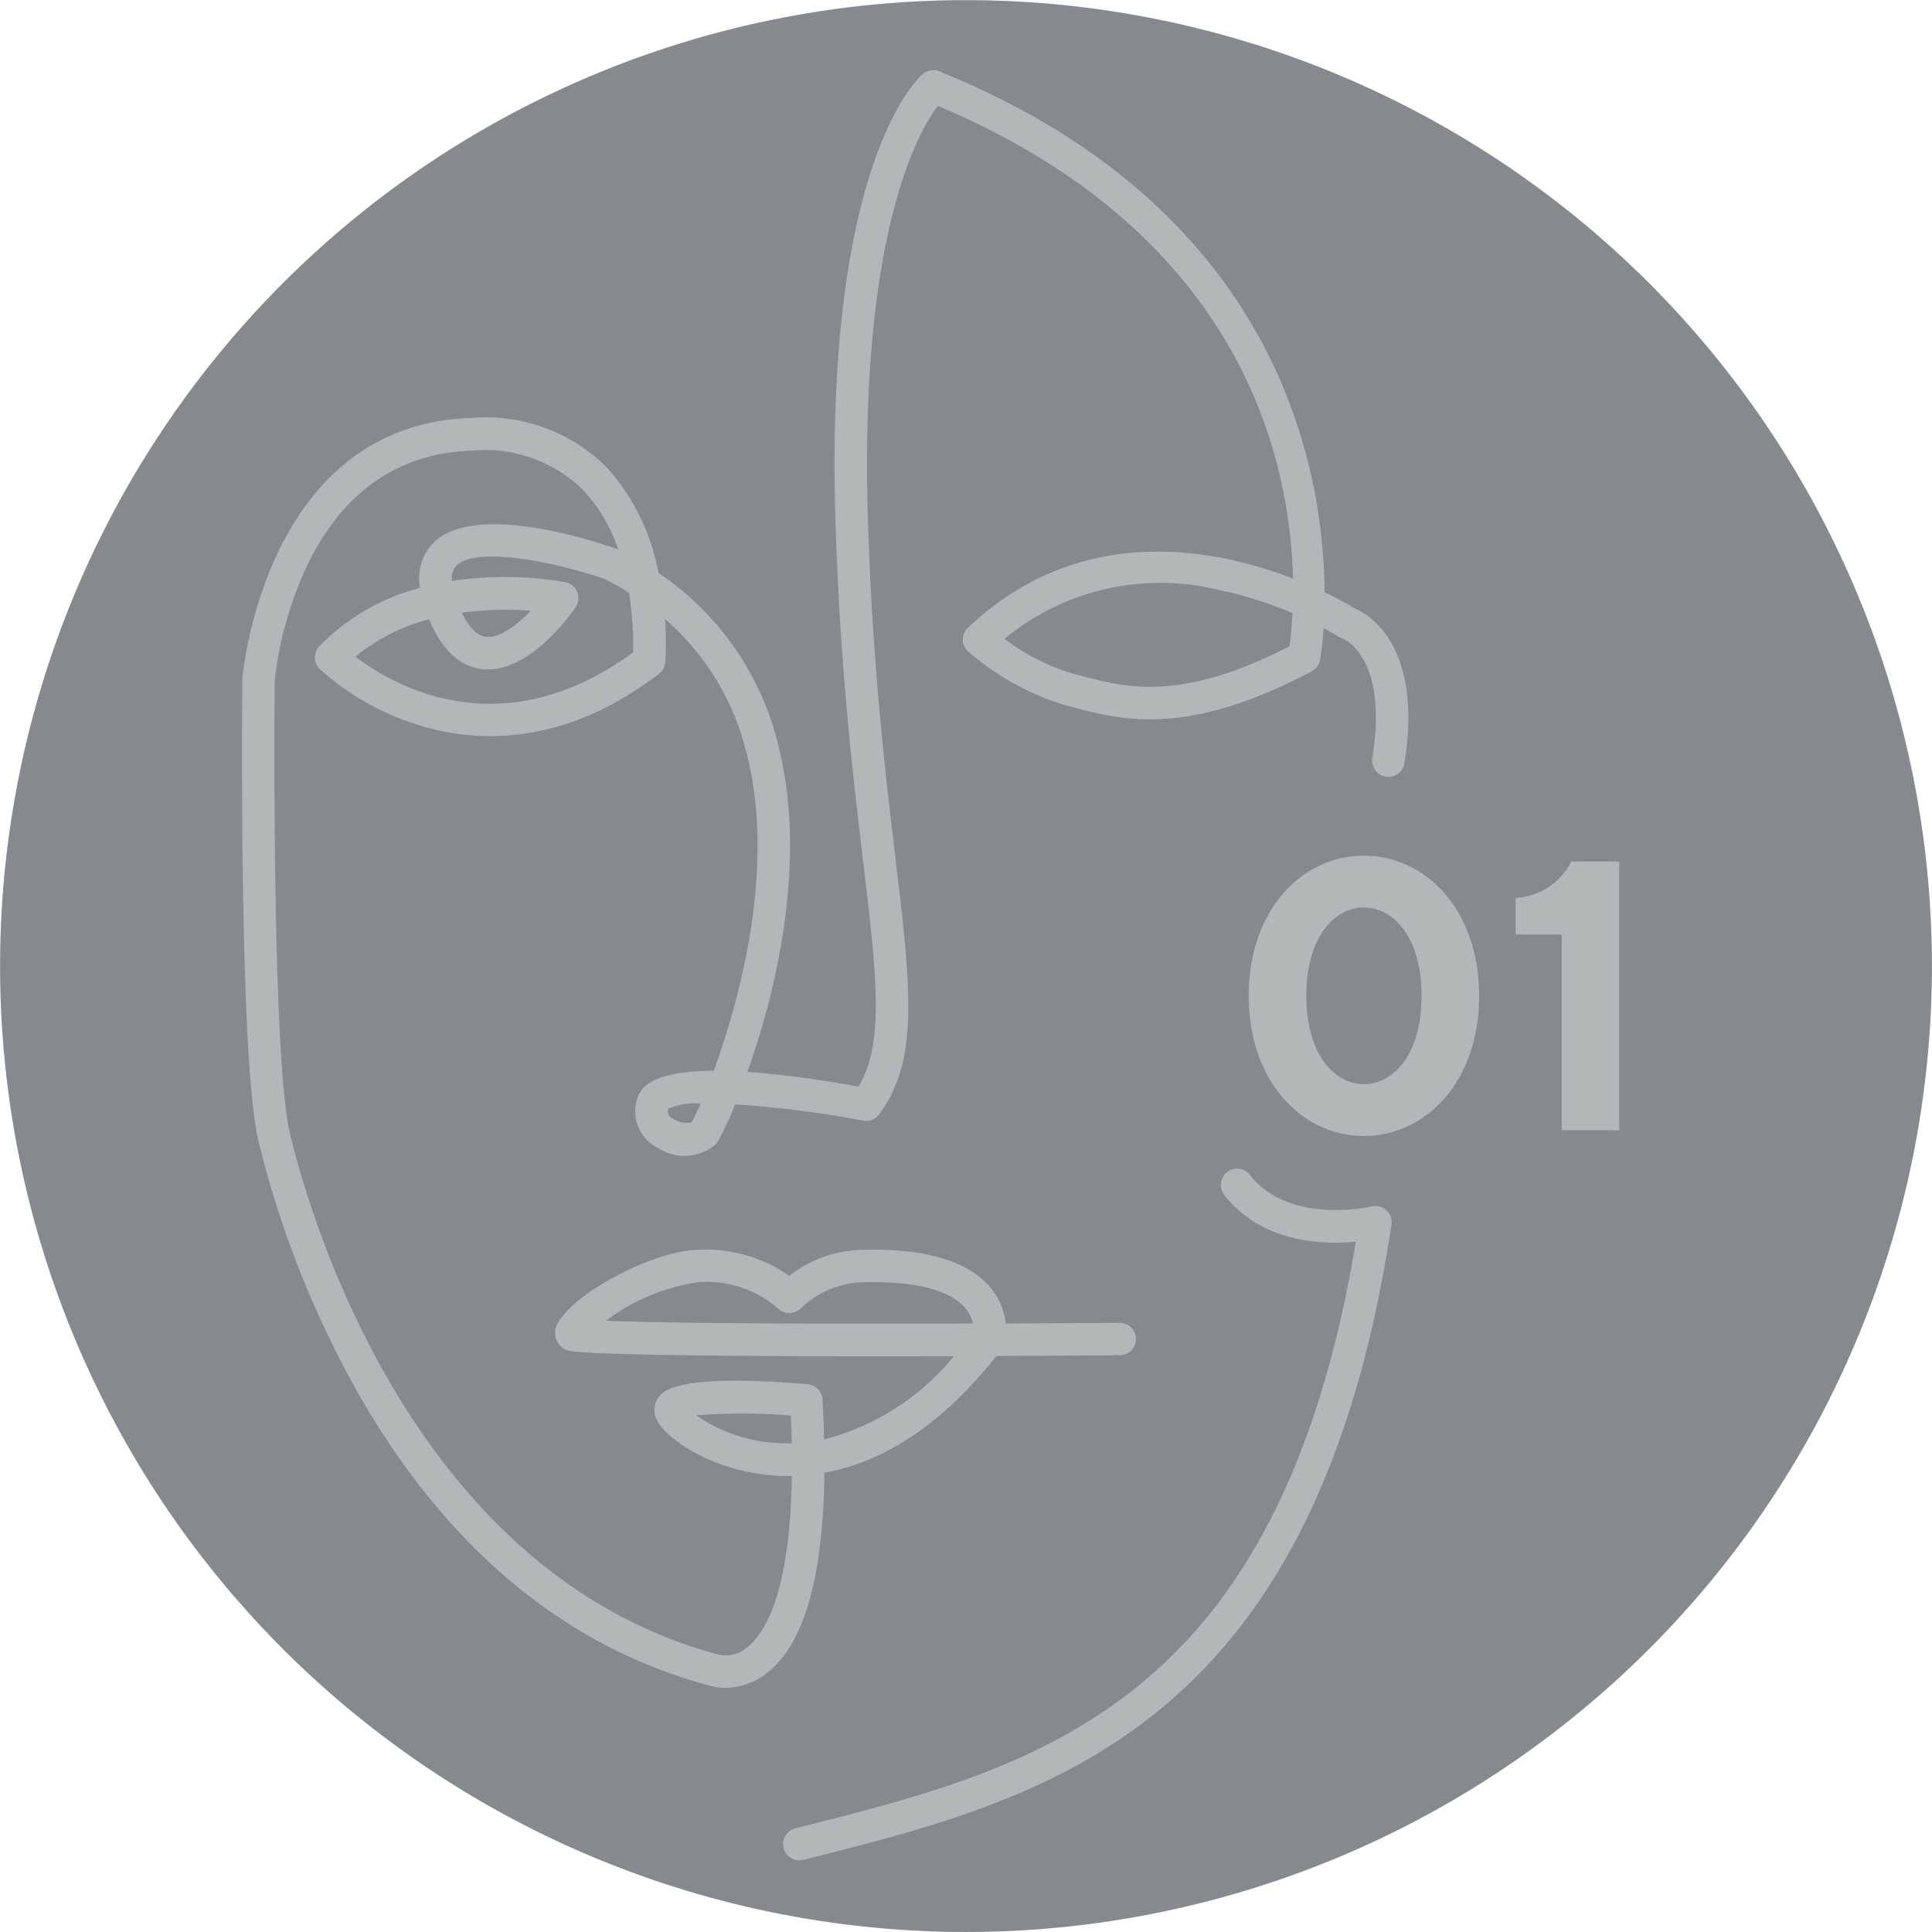<svg xmlns="http://www.w3.org/2000/svg" width="95.208" height="95.207" viewBox="0 0 95.208 95.207">
  <g id="Group_47" data-name="Group 47" transform="translate(-51.5 -287)">
    <path id="Path_20" data-name="Path 20" d="M70.281,321.307a47.6,47.6,0,1,0-47.6-47.6,47.6,47.6,0,0,0,47.6,47.6" transform="translate(28.823 60.9)" fill="#86898d"/>
    <g id="Group_46" data-name="Group 46">
      <path id="Path_23" data-name="Path 23" d="M130.7,289.512a3.254,3.254,0,0,1-2.744,1.8v1.8h2.271v9.651h2.839V289.512Zm-4.541,6.623c0-4.258-2.65-6.907-5.677-6.907s-5.677,2.649-5.677,6.907,2.65,6.907,5.677,6.907,5.677-2.649,5.677-6.907m-8.516,0c0-2.934,1.419-4.352,2.839-4.352s2.839,1.419,2.839,4.352-1.419,4.352-2.839,4.352-2.839-1.419-2.839-4.352" transform="translate(-1.768 39.938)" fill="#b4b7b7"/>
      <g id="Group_8" data-name="Group 8" transform="translate(63.427 290.459)">
        <path id="Path_24" data-name="Path 24" d="M81.28,346.406a.8.8,0,0,1-.2-1.578l.333-.084c11.547-2.926,23.481-5.948,27.272-28.821-1.642.152-4.654.055-6.484-2.309a.8.8,0,1,1,1.268-.981c1.922,2.481,5.954,1.564,5.994,1.554a.8.8,0,0,1,.978.9c-3.751,24.907-16.97,28.256-28.633,31.212l-.333.084A.809.809,0,0,1,81.28,346.406Z" transform="translate(-53.798 -258.19)" fill="#b4b7b7"/>
        <path id="Path_25" data-name="Path 25" d="M64.334,310.994a2.656,2.656,0,0,1-.851-.13c-6.817-1.856-12.452-6.422-16.753-13.57a48.727,48.727,0,0,1-5.395-13.284c-.96-4.062-.795-21.95-.787-22.709.012-.178,1.073-12.577,11.312-12.887a8.417,8.417,0,0,1,6.674,2.468,10.669,10.669,0,0,1,2.525,5.173,14.273,14.273,0,0,1,6.009,8.956c1.272,5.607-.277,11.832-1.626,15.628a52.59,52.59,0,0,1,5.473.731c1.287-2.176.9-5.436.229-11.074-.5-4.223-1.127-9.479-1.361-16.587-.59-17.918,4.1-22.075,4.3-22.243a.8.8,0,0,1,.817-.13c16.74,6.783,18.942,19.6,18.981,25.67.743.357,1.244.651,1.429.764.641.262,3.454,1.762,2.508,7.659a.8.8,0,1,1-1.583-.254c.807-5.031-1.437-5.888-1.533-5.923a1.043,1.043,0,0,1-.184-.088c-.007-.005-.252-.162-.687-.395a14.849,14.849,0,0,1-.173,1.576.8.8,0,0,1-.411.557c-6.113,3.242-9.316,2.407-11.657,1.8l-.463-.119a13.218,13.218,0,0,1-4.8-2.646.8.8,0,0,1-.02-1.181c5.537-5.257,12.208-3.9,16.017-2.423-.128-5.8-2.477-16.974-17.5-23.294-.961,1.266-3.909,6.355-3.44,20.618.232,7.039.852,12.257,1.351,16.451.762,6.408,1.182,9.939-.8,12.623a.8.8,0,0,1-.791.312,53.12,53.12,0,0,0-6.311-.8,13.237,13.237,0,0,1-.916,1.934,2.375,2.375,0,0,1-2.861.227,2.01,2.01,0,0,1-1.011-2.537c.289-.844,1.54-1.272,3.733-1.282,1.327-3.607,3.106-10.241,1.561-15.882a12.656,12.656,0,0,0-3.964-6.378,15.14,15.14,0,0,1,.017,2.131.8.8,0,0,1-.312.572c-4.759,3.638-9.051,3.386-11.814,2.534a13.066,13.066,0,0,1-4.9-2.769.8.8,0,0,1-.021-1.126,10.622,10.622,0,0,1,4.962-2.876,2.511,2.511,0,0,1,.657-2.222c2.03-2.028,7.874-.108,9.025.3a.82.82,0,0,1,.083.035,8.019,8.019,0,0,0-1.705-2.914,6.913,6.913,0,0,0-5.46-1.966c-3.659.111-6.4,2.016-8.163,5.662a18.079,18.079,0,0,0-1.6,5.692c0,.13-.17,18.4.747,22.27.843,3.566,5.819,21.562,21.037,25.685a.679.679,0,0,1,.071.023,1.619,1.619,0,0,0,1.409-.343c.852-.653,2.137-2.609,2.218-8.453A10.585,10.585,0,0,1,66,300.448c-2.752-.406-4.748-1.892-5.075-2.765a1.044,1.044,0,0,1,.145-1.015c.22-.291.893-1.18,7.336-.634a.8.8,0,0,1,.733.753q.058,1.018.081,1.965a12.178,12.178,0,0,0,6.393-4.1c-7.1.018-16.566,0-18.8-.237a.918.918,0,0,1-.856-.939c.038-1.392,4.4-3.938,6.959-4.066a7.187,7.187,0,0,1,4.583,1.283,6.055,6.055,0,0,1,3.64-1.283c3.088-.079,5.234.561,6.32,1.915a3.314,3.314,0,0,1,.71,1.715c3.234-.014,5.534-.032,5.607-.033h.007a.8.8,0,0,1,.007,1.6c-.3,0-2.755.022-6.079.035-2.983,3.773-5.959,5.3-8.479,5.753-.052,5.211-1.026,8.544-2.908,9.93A3.353,3.353,0,0,1,64.334,310.994Zm-1.421-13.43a7.733,7.733,0,0,0,3.983,1.367c.232.015.475.019.729.015q-.014-.656-.047-1.367A29.647,29.647,0,0,0,62.913,297.565Zm-4.447-4.657c3.706.148,12,.152,18.09.134a1.7,1.7,0,0,0-.361-.741c-.527-.636-1.839-1.375-5.071-1.292a4.647,4.647,0,0,0-3.085,1.312.8.8,0,0,1-1.108-.037A5.384,5.384,0,0,0,63,291.007,9.913,9.913,0,0,0,58.466,292.908Zm3.075-10.455a.365.365,0,0,0,.118.426,1.342,1.342,0,0,0,1.025.257,10.35,10.35,0,0,0,.451-.939A3.646,3.646,0,0,0,61.54,282.453Zm1.184.669Zm-16.6-22.941c1.8,1.38,7.166,4.557,13.682-.209a16.163,16.163,0,0,0-.206-2.948q-.571-.354-1.194-.667c-2.471-.861-6.343-1.626-7.313-.658a.928.928,0,0,0-.213.751,17.377,17.377,0,0,1,5.589.061.8.8,0,0,1,.5,1.236c-.233.343-2.348,3.342-4.637,3.046-1.094-.142-1.961-.966-2.582-2.453A9.352,9.352,0,0,0,46.128,260.18Zm31.982-.88a10.572,10.572,0,0,0,3.41,1.728l.478.123c2.155.56,4.824,1.256,10.152-1.479.049-.346.116-.906.154-1.636a18.9,18.9,0,0,0-3.65-1.147A12.049,12.049,0,0,0,78.111,259.3Zm-26.741-1.288c.285.594.677,1.123,1.178,1.19.673.087,1.54-.581,2.222-1.288A16.384,16.384,0,0,0,51.369,258.013Z" transform="translate(-40.534 -231.279)" fill="#b4b7b7"/>
      </g>
    </g>
  </g>
</svg>
